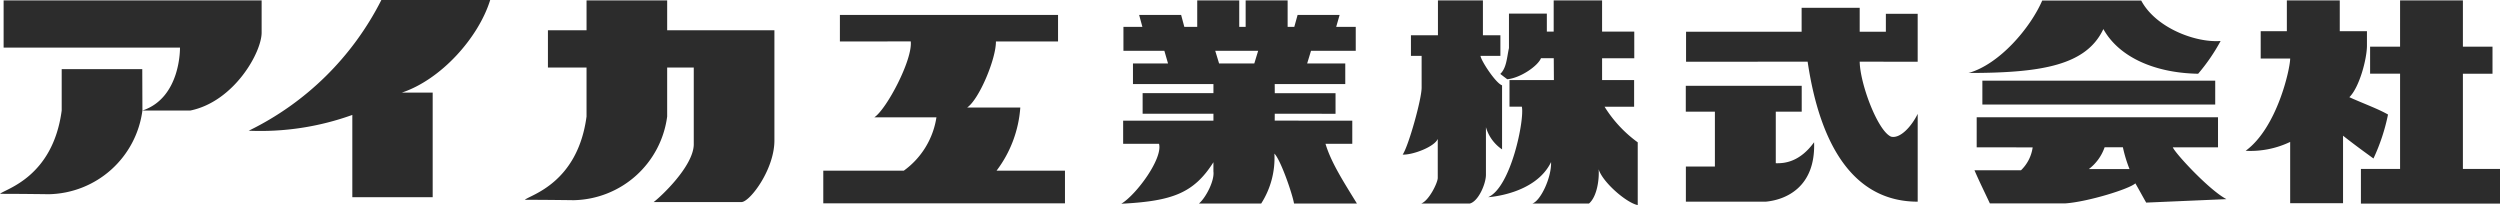 <svg xmlns="http://www.w3.org/2000/svg" width="378" height="31" viewBox="0 0 378 31">
  <path id="aica_log" d="M372.426,25.55h5.569v5.238h-21.03V25.55h5.921v-14.4h-4.532V7.06h4.532V.069h9.5V7.06h4.475v4.091h-4.475v14.4Zm-11.363-8.226a29.481,29.481,0,0,1-2.2,6.648c-.946-.7-2.521-1.807-4.6-3.447V30.733h-7.994V21.464a13.885,13.885,0,0,1-6.733,1.343c4.782-3.5,6.733-12.431,6.733-13.947h-4.456V4.729h3.954V.067h8V4.729h4.111V6.89c0,2.034-1.155,6.352-2.661,7.81C356.972,15.517,359.554,16.448,361.062,17.324Zm-38.2,10.405c-.944.872-7.226,2.793-10.562,3.029H300.862c-.818-1.748-1.574-3.262-2.328-5.01h7.04a5.957,5.957,0,0,0,1.76-3.455h.064l-8.528-.014V17.736h36.488v4.543h-6.838c.378.933,5.535,6.5,8.113,7.838L324.5,30.64C323.932,29.654,323.5,28.836,322.864,27.729Zm-1.886-5.45h-2.765a7.034,7.034,0,0,1-2.389,3.295h6.158A20.232,20.232,0,0,1,320.977,22.279Zm13.959-6.469H299.729V12.2h35.208ZM318.023,4.4c-2.578,5.476-9.3,6.64-20.369,6.64,4.715-1.34,9.368-6.874,11.125-10.953h14.965c2.2,4.138,8.239,6.412,12.01,6.116a28.551,28.551,0,0,1-3.4,4.955C325.694,11.04,320.351,8.591,318.023,4.4ZM273.309,9.331l-18.382.012V4.81L272.4,4.805V1.19h8.781V4.81h3.957V2.091h4.81V9.343l-8.767-.012c.057,3.388,2.739,10.495,4.746,11.34,1.4.338,3.112-1.581,4.023-3.447V30.5C280.566,30.5,275.259,22.486,273.309,9.331Zm-.894,7.559h-3.921v7.795c1.4.048,3.661-.233,5.792-3.169.243,6.89-4.392,8.7-7.257,8.979H254.9V25.188h4.387v-8.3h-4.4V12.983h17.526ZM240.243,30.785h-8.564c1.246-.4,2.922-3.926,2.836-6.272-2.378,4.91-9.511,5.309-9.511,5.309,3.472-1.522,5.518-11.772,5.093-13.686l-1.867,0V12.11l6.714,0-.021-3.3h-1.933c-.488,1.186-3.11,2.991-5.1,3.178-.868-.666.1.095-1.053-.807.975-.907,1.006-2.6,1.313-3.9V2.067h5.728V4.786h1.034V.067h7.318V4.786h4.867V8.817h-4.867v3.3l4.843,0v4.028l-4.468,0a19.107,19.107,0,0,0,5.015,5.383v9.49c-1.7-.341-5.3-3.443-5.911-5.421C241.829,27.112,241.458,29.766,240.243,30.785ZM227.107,12.907v9.686a6.071,6.071,0,0,1-2.439-3.359v7.195c0,1.362-1.129,4.014-2.44,4.353h-7.345c1.189-.455,2.5-3.162,2.5-3.872v-5.9c-.485,1.184-3.747,2.433-5.307,2.374.885-1.272,2.9-8.467,2.868-10.162V8.452l-1.615,0V5.336l4.083.007V.067h6.8V5.343h.028l2.615-.007V8.454l-3.006,0C223.9,9.133,226.129,12.573,227.107,12.907ZM195.653,30.783c-.247-1.469-2.023-6.61-2.968-7.548a12.772,12.772,0,0,1-2,7.548h-9.411c1.061-.9,2.378-3.474,2.19-4.857V24.538c-2.986,4.716-6.275,5.876-13.926,6.276,2.314-1.414,6.308-6.867,5.7-9.066h-5.423V18.255h13.652V17.2l-10.707.007V14.091h10.707V12.714H171.3V9.6h5.3l-.552-1.909h-6.189V4.074h2.867l-.492-1.807h6.349l.482,1.807h1.95L181.016.067h6.351V4.074h.97l0-4.007h6.348V4.074h1.006l.5-1.807h6.353l-.518,1.807h2.958V7.688H198.22L197.638,9.6H203.4v3.117H192.731l.01,1.378h9.187V17.21l-9.19-.007-.007,1.04,11.729.012v3.493H200.41c.822,2.738,2.561,5.476,4.753,9.034ZM183.738,7.688,184.32,9.6h5.326l.582-1.909ZM124.475,25.814h12.174a12.232,12.232,0,0,0,4.936-8.071H132.2c1.857-1.247,5.8-8.709,5.5-11.474l-10.712.009V2.269h32.983V6.278h-9.392c.028,2.6-2.532,8.753-4.358,9.993h8.044a17.9,17.9,0,0,1-3.593,9.543h10.347v4.94H124.475ZM98.829,30.557c1.13-.847,5.942-5.369,6.063-8.638v-11.7H100.87v7.405A14.544,14.544,0,0,1,86.73,30.276s-4.085-.059-7.378-.059c.8-.734,7.982-2.488,9.328-12.593V10.219H82.842V4.581h5.839V.067h12.19V4.581h16.215V21.069c.093,4.409-3.624,9.374-4.939,9.488ZM60.62,14.074l.142-.064h4.655v15.81H53.266V17.383A40.98,40.98,0,0,1,37.6,19.771,44.144,44.144,0,0,0,57.658.007H74.112c-1.767,5.707-7.435,12.031-13.353,14ZM21.529,16.721c5.847-1.948,5.678-9.514,5.678-9.514H.542V.067H39.554v4.8c.057,2.991-4.149,10.5-10.794,11.855ZM7.364,29.373S3.288,29.314,0,29.314c.787-.738,7.98-2.483,9.323-12.593V10.455H21.506l.022,6.266A14.566,14.566,0,0,1,7.364,29.373Z" transform="translate(0.005 -0.007)" fill="#2c2c2c" fill-rule="evenodd"/>
</svg>
